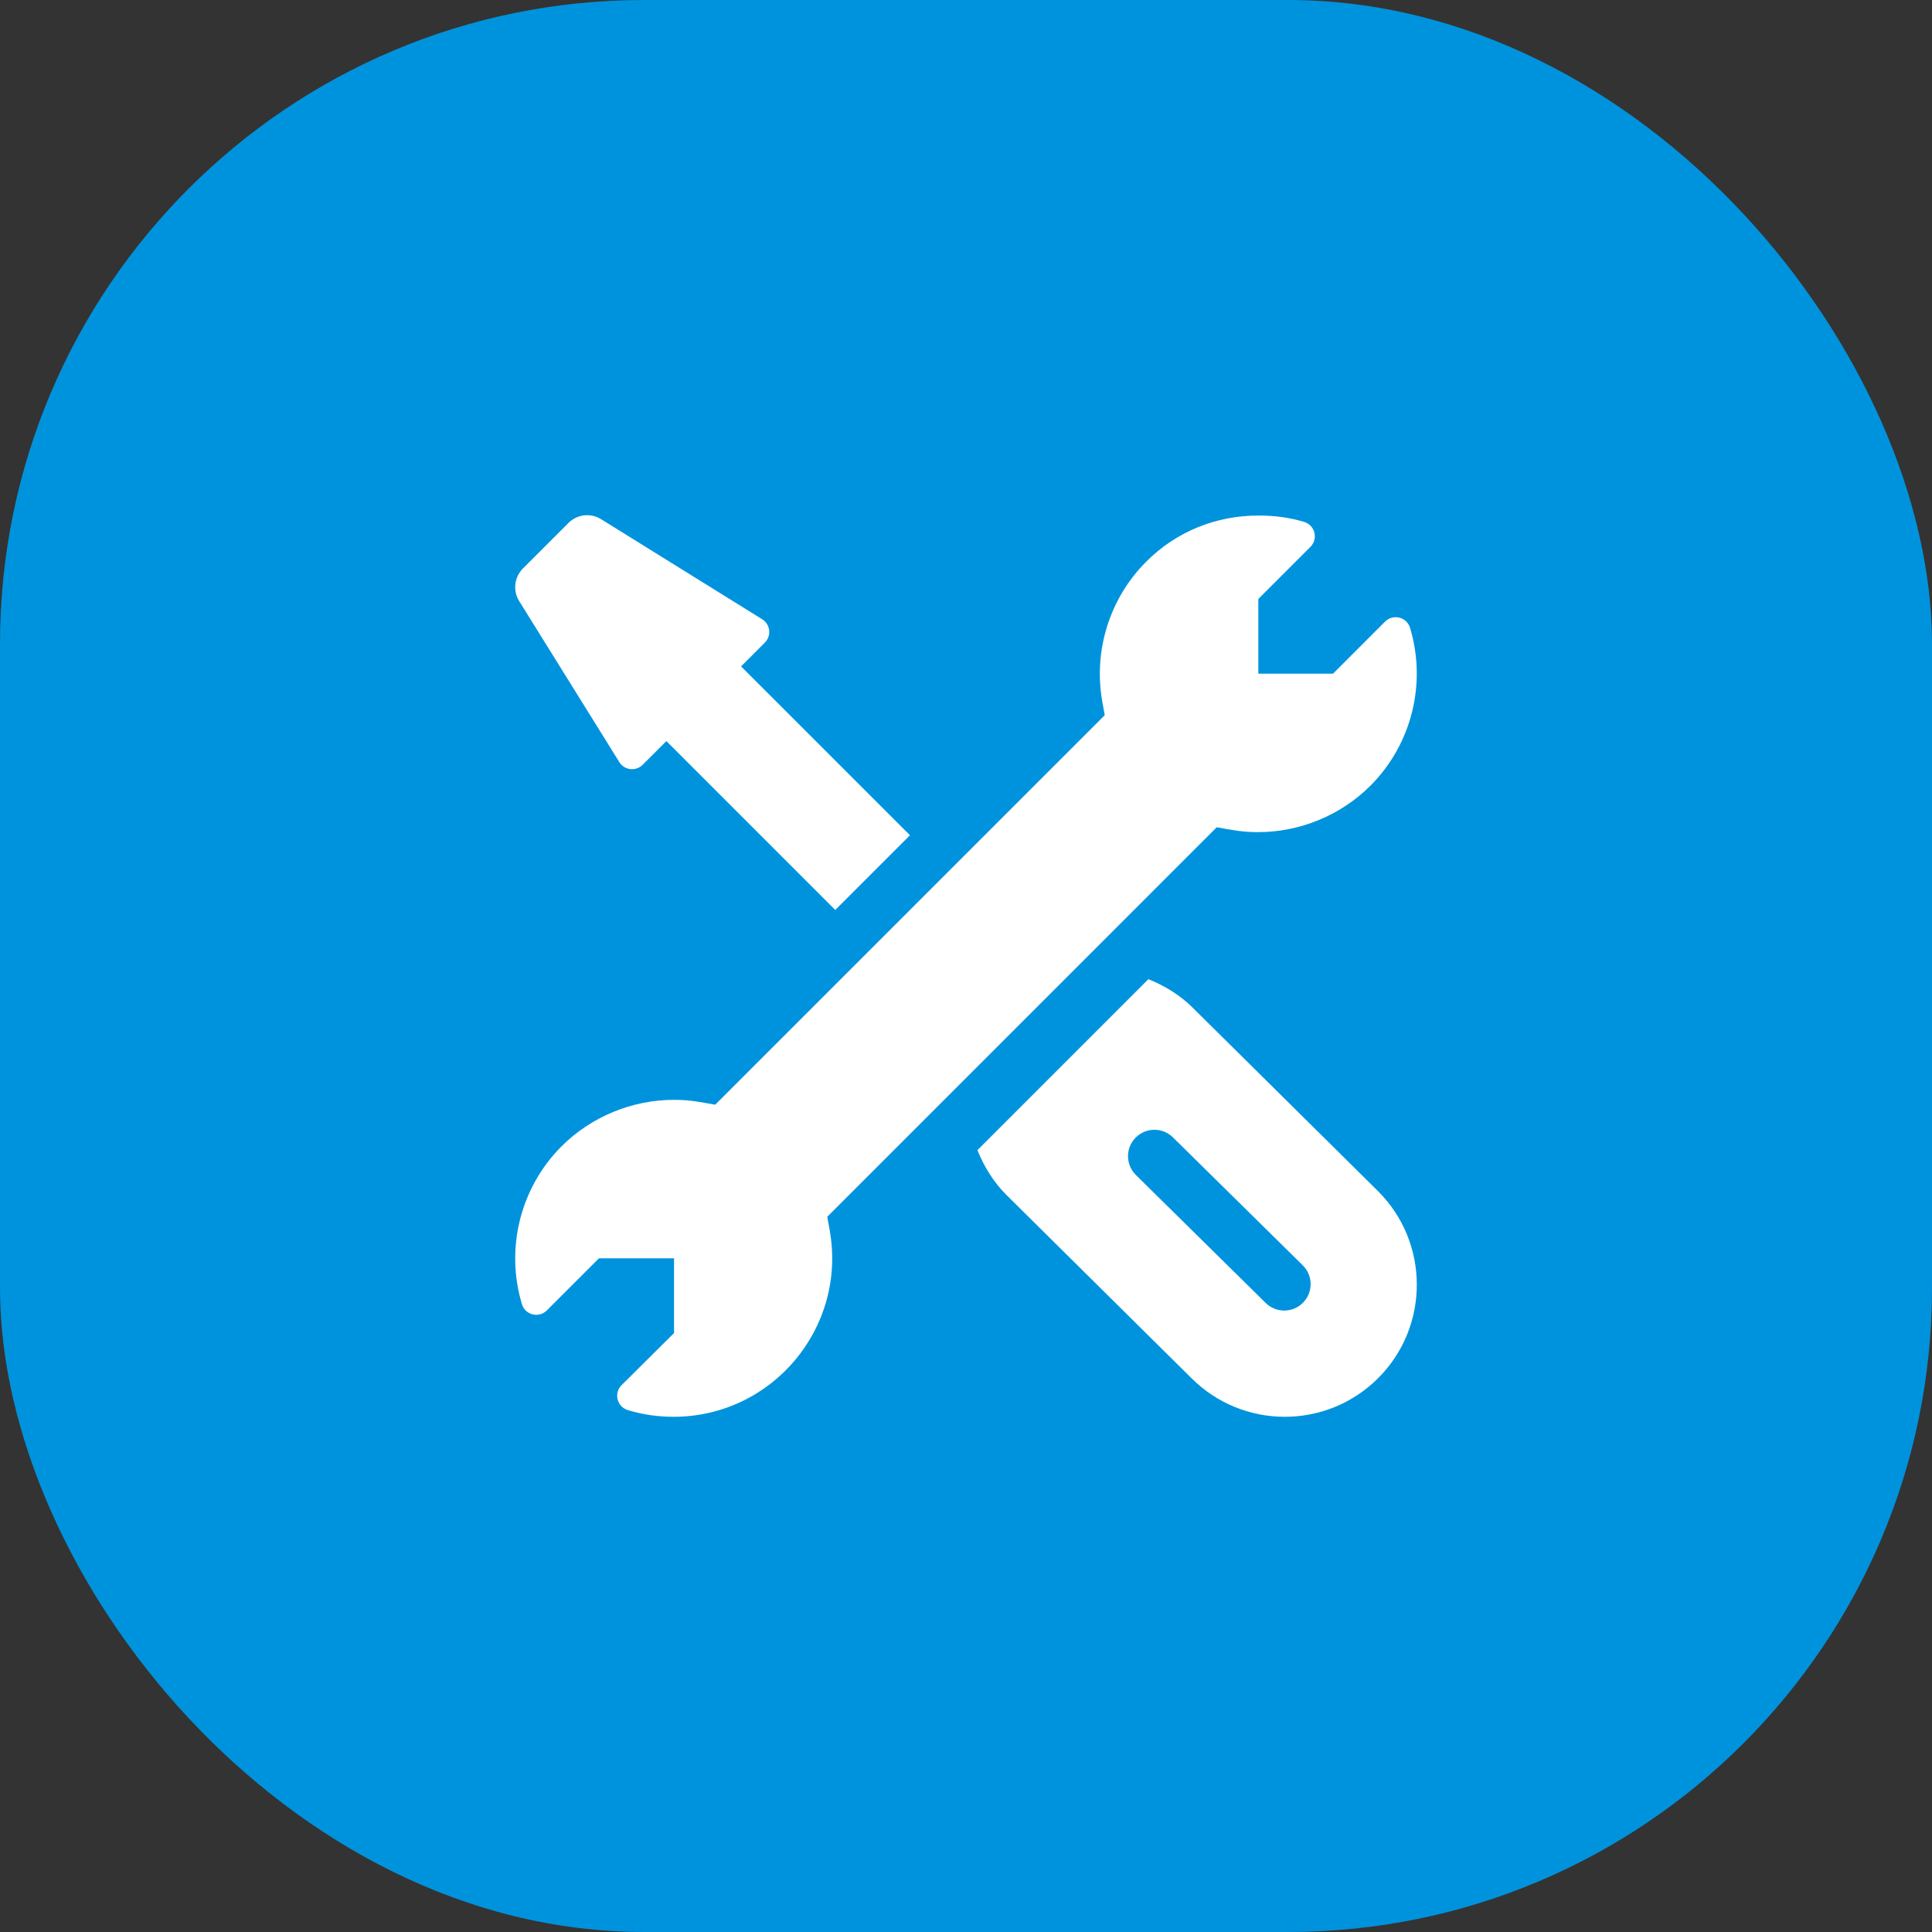 <?xml version="1.0" encoding="UTF-8"?> <svg xmlns="http://www.w3.org/2000/svg" width="75" height="75" viewBox="0 0 75 75" fill="none"><rect x="0" y="0" width="75" height="75" fill="#333333" stroke="none"/><rect width="75" height="75" rx="25" fill="#0093DD"></rect><g clip-path="url(#clip0_5_118)"><path d="M54.738 24.373C54.611 23.952 54.08 23.82 53.77 24.129L51.748 26.152H48.848V23.252L50.871 21.229C51.182 20.917 51.047 20.388 50.629 20.261C50.056 20.087 49.462 20.013 48.854 20.013C47.204 20.013 45.658 20.639 44.498 21.802C43.076 23.223 42.439 25.255 42.791 27.239L42.886 27.764L27.764 42.885C27.154 42.776 26.786 42.696 26.16 42.696C24.536 42.696 22.947 43.353 21.801 44.498C20.185 46.115 19.615 48.484 20.261 50.627C20.388 51.049 20.918 51.181 21.228 50.87L23.251 48.848H26.166V51.749L24.129 53.772C23.818 54.083 23.952 54.613 24.371 54.74C24.942 54.913 25.536 55 26.143 55C29.973 55 32.881 51.545 32.209 47.761L32.114 47.235L47.234 32.114C47.835 32.222 48.218 32.304 48.839 32.303C50.466 32.303 52.054 31.647 53.198 30.502C54.815 28.885 55.384 26.517 54.738 24.373Z" fill="white"></path><path d="M53.501 46.247L46.309 39.127C45.83 38.648 45.233 38.273 44.58 38.012L37.944 44.648C38.205 45.302 38.58 45.898 39.06 46.379L46.25 53.498C48.249 55.497 51.493 55.504 53.501 53.498C55.5 51.499 55.5 48.246 53.501 46.247ZM50.578 50.575C50.178 50.976 49.529 50.976 49.128 50.575L44.09 45.608C43.689 45.207 43.689 44.558 44.09 44.158C44.49 43.757 45.139 43.757 45.539 44.158L50.578 49.125C50.979 49.526 50.979 50.175 50.578 50.575ZM28.769 25.869L28.768 25.87L29.692 24.945C29.96 24.677 29.904 24.229 29.58 24.035L23.32 20.146C23.124 20.029 22.895 19.98 22.668 20.008C22.441 20.036 22.23 20.139 22.068 20.3L20.3 22.068C20.139 22.23 20.036 22.441 20.008 22.668C19.98 22.895 20.029 23.125 20.146 23.321L24.038 29.578C24.233 29.902 24.681 29.956 24.948 29.689L25.869 28.769L32.425 35.325L35.325 32.425L28.769 25.869Z" fill="white"></path></g><defs><clipPath id="clip0_5_118"><rect width="35" height="35" fill="white" transform="translate(20 20)"></rect></clipPath></defs></svg> 
